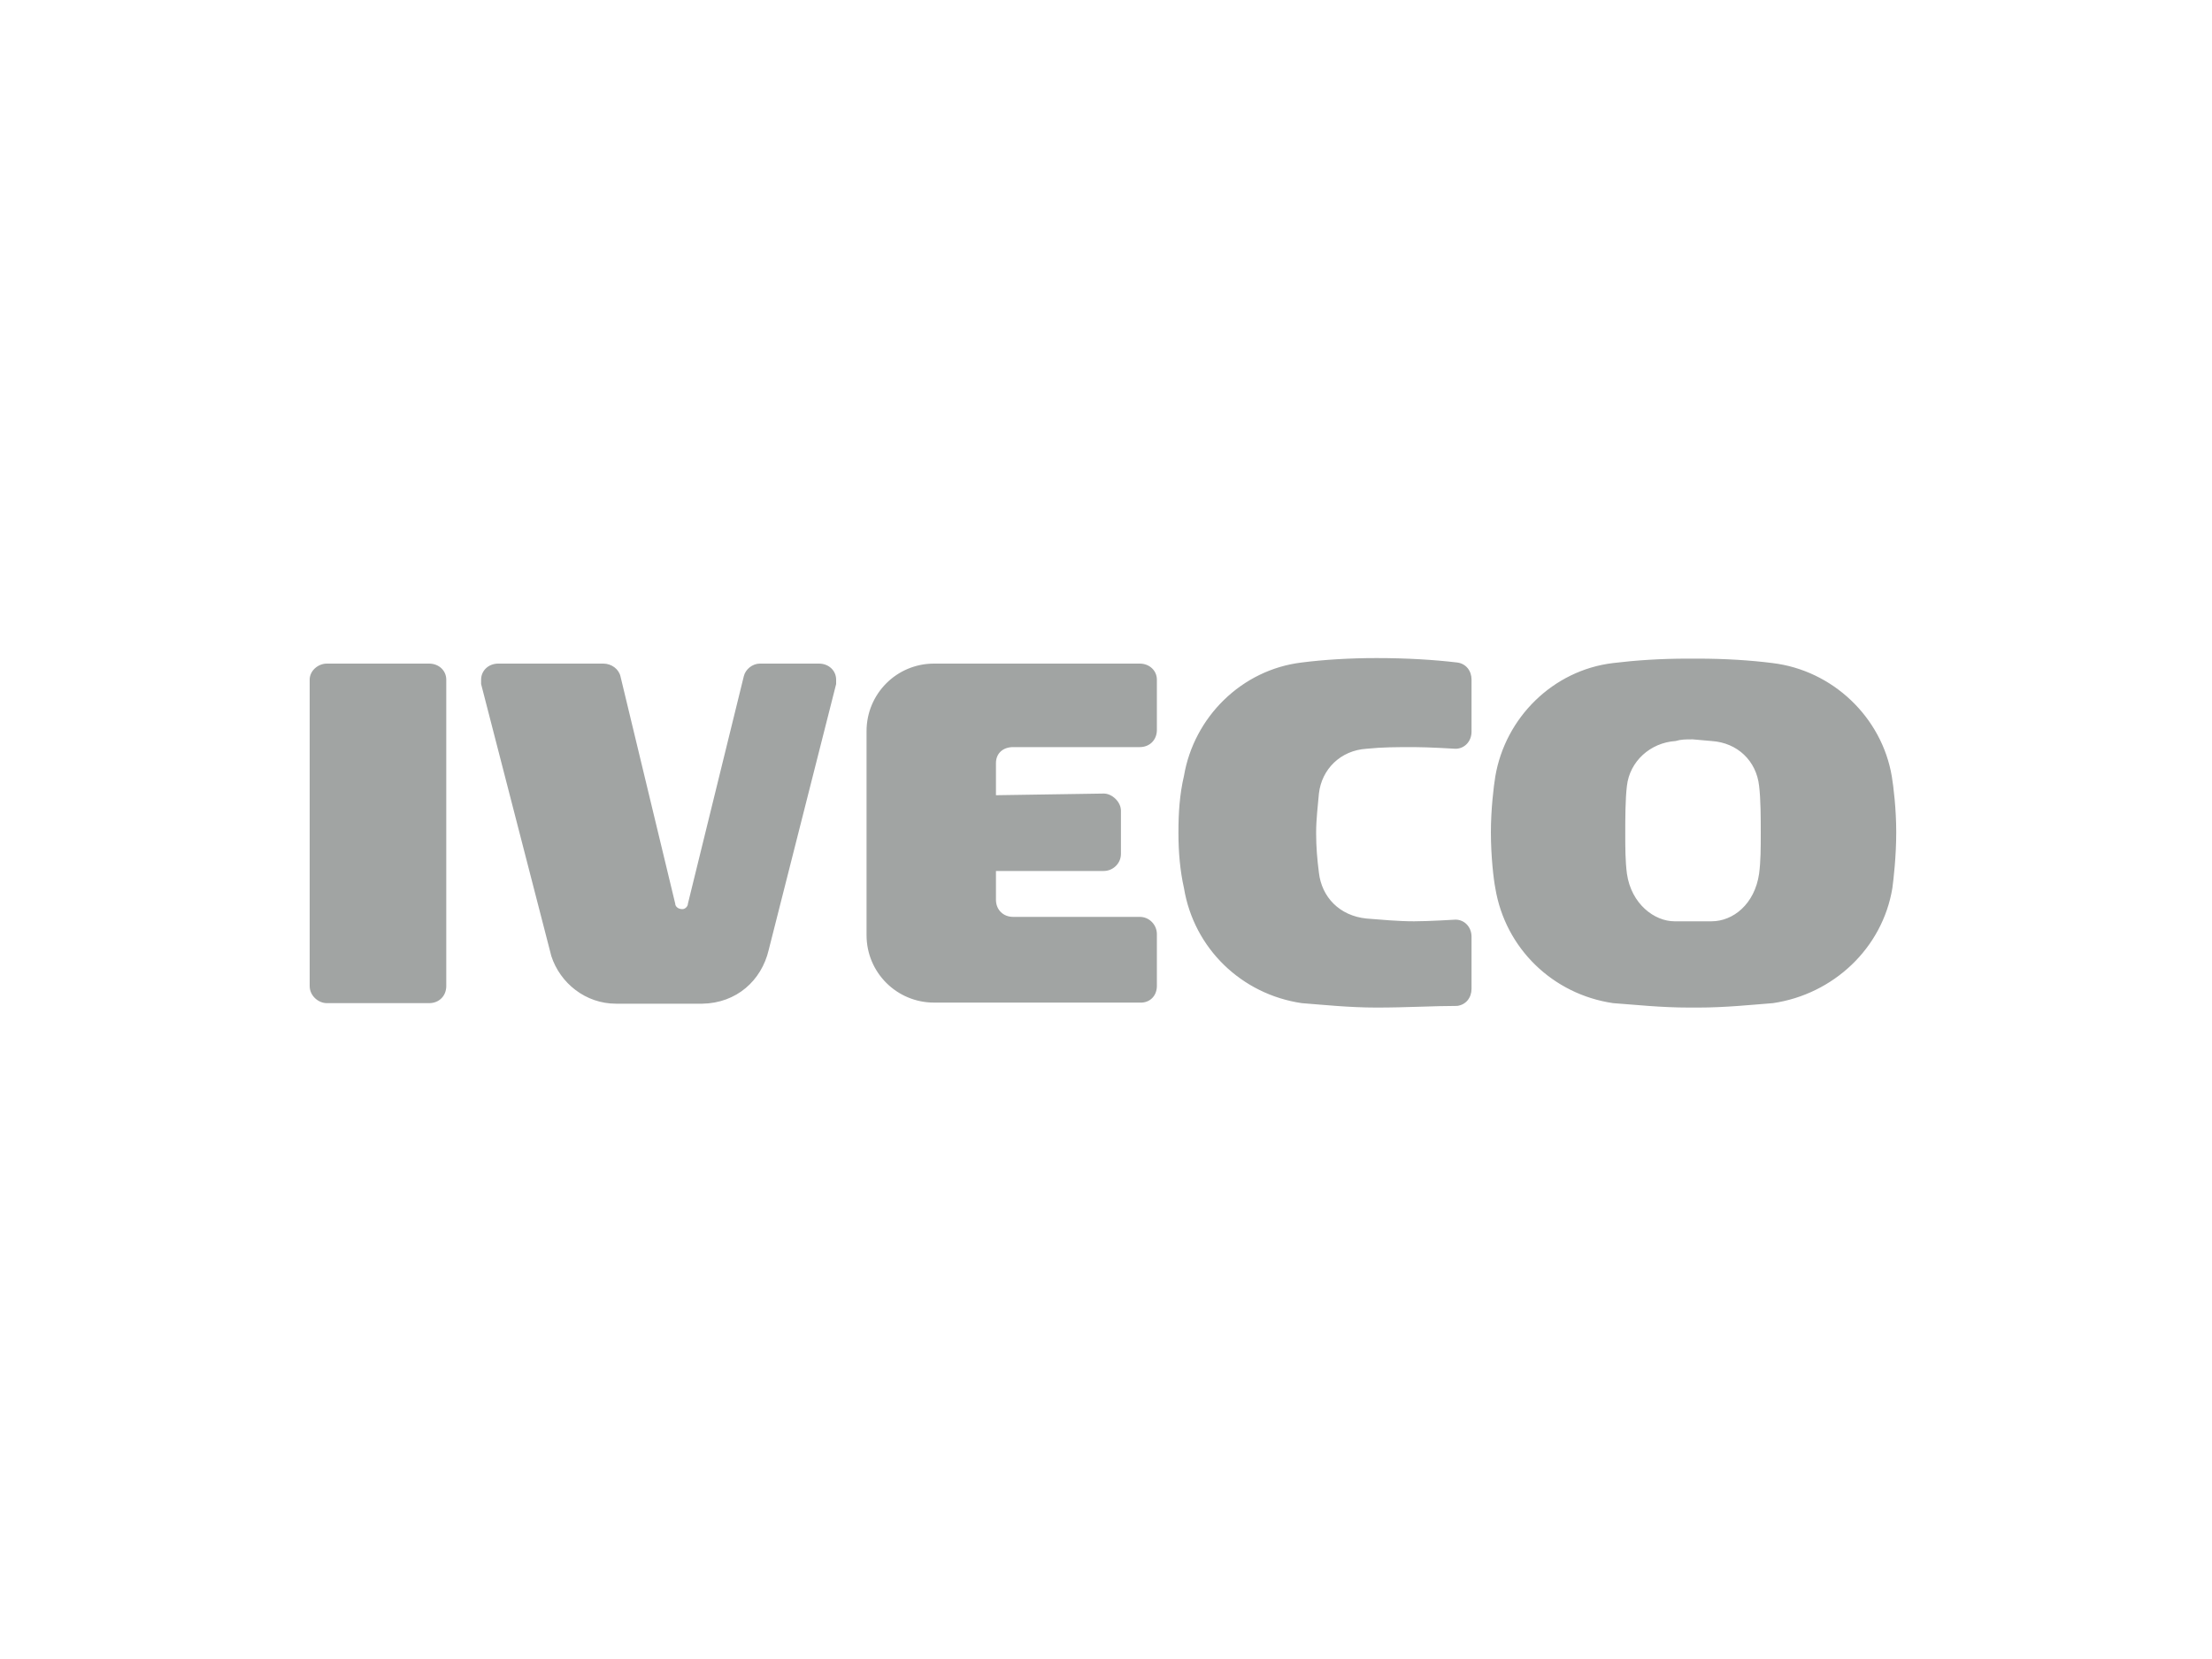 <svg xmlns="http://www.w3.org/2000/svg" xmlns:xlink="http://www.w3.org/1999/xlink" id="Layer_1" x="0px" y="0px" viewBox="0 0 400 300" xml:space="preserve"><g>	<path fill="#A1A4A3" d="M342.9,150.5c0-4.2-0.5-8.3-0.8-10.1c-1.8-10.7-10.7-19.2-21.6-20.5c-3.9-0.5-8.6-0.8-13.5-0.8h-1.8  c-4.9,0-9.4,0.3-13.5,0.8c-10.9,1.3-19.5,9.9-21.3,20.5c-0.3,1.8-0.8,6-0.8,10.1c0,4.4,0.5,8.6,0.8,10.1  c1.8,10.9,10.4,19.2,21.3,20.8c4.2,0.3,8.6,0.8,13.8,0.8h1.6c4.9,0,9.6-0.5,13.5-0.8c10.9-1.6,19.8-9.9,21.6-20.8  C342.4,159.1,342.9,154.9,342.9,150.5L342.9,150.5z M318.4,150.5c0,2.9,0,5.2-0.3,7.5c-0.8,5.5-4.7,8.6-8.6,8.6h-3.1h-3.6  c-3.6,0-7.8-3.1-8.6-8.6c-0.3-2.3-0.3-4.7-0.3-7.3c0-2.6,0-6.2,0.3-8.6c0.5-4.4,4.2-7.8,8.8-8.1c1-0.3,1.8-0.3,3.1-0.3l3.4,0.3  c4.7,0.3,8.1,3.6,8.6,8.1C318.4,144.5,318.4,148.1,318.4,150.5L318.4,150.5z M266.1,178.8v-9.4c0-1.8-1.3-3.1-2.9-3.1  c0,0-4.9,0.3-7.5,0.3c-2.9,0-6-0.3-8.6-0.5c-4.9-0.5-8.1-3.9-8.6-8.3c-0.3-2.3-0.5-4.7-0.5-7v-0.3c0-2.3,0.3-4.7,0.5-7  c0.5-4.4,3.9-7.8,8.6-8.1c2.9-0.3,5.5-0.3,8.6-0.3c2.6,0,7.5,0.3,7.5,0.3c1.6,0,2.9-1.3,2.9-3.1v-9.4c0-1.6-1-2.9-2.6-3.1  c-4.2-0.5-9.1-0.8-14.6-0.8c-4.9,0-9.6,0.3-13.5,0.8c-10.9,1.3-19.5,9.9-21.3,20.5c-0.8,3.4-1,6.8-1,10.1c0,0.1,0,0.2,0,0.3  c0,3.4,0.3,6.8,1,9.9c1.8,10.9,10.4,19.2,21.3,20.8c3.9,0.3,8.6,0.8,13.5,0.8c5.5,0,10.4-0.3,14.6-0.3  C265.1,181.7,266.1,180.4,266.1,178.8L266.1,178.8z M209.2,178.3v-9.4c0-1.6-1.3-3.1-3.1-3.1h-22.9c-1.8,0-3.1-1.3-3.1-3.1v-5.2  h19.5c1.6,0,3.1-1.3,3.1-3.1v-7.8c0-1.6-1.6-3.1-3.1-3.1l-19.5,0.3V138c0-1.8,1.3-2.9,3.1-2.9h22.9c1.8,0,3.1-1.3,3.1-3.1v-9.1  c0-1.6-1.3-2.9-3.1-2.9h-37.2c-6.8,0-12.2,5.5-12.2,12.2v36.9c0,6.8,5.5,12.2,12.2,12.2h37.2C207.9,181.4,209.2,180.1,209.2,178.3  L209.2,178.3z M139,171.8l12.2-48.1c0-0.3,0-0.5,0-0.8c0-1.6-1.3-2.9-3.1-2.9h-10.7c-1.3,0-2.6,1-2.9,2.3l-10.1,41.1  c0,0.5-0.5,1-1,1c-0.8,0-1.3-0.5-1.3-1l-9.9-41.1c-0.3-1.3-1.6-2.3-3.1-2.3h-19c-1.8,0-3.1,1.3-3.1,2.9c0,0.3,0,0.5,0,0.8  l12.7,49.2c1.6,4.9,6.2,8.6,11.7,8.6H127C133.2,181.4,137.7,177.3,139,171.8L139,171.8z M80.7,178.3v-55.4c0-1.6-1.3-2.9-3.1-2.9  H59.1c-1.6,0-3.1,1.3-3.1,2.9v55.4c0,1.8,1.6,3.1,3.1,3.1h18.5C79.4,181.4,80.7,180.1,80.7,178.3L80.7,178.3z"></path></g></svg>